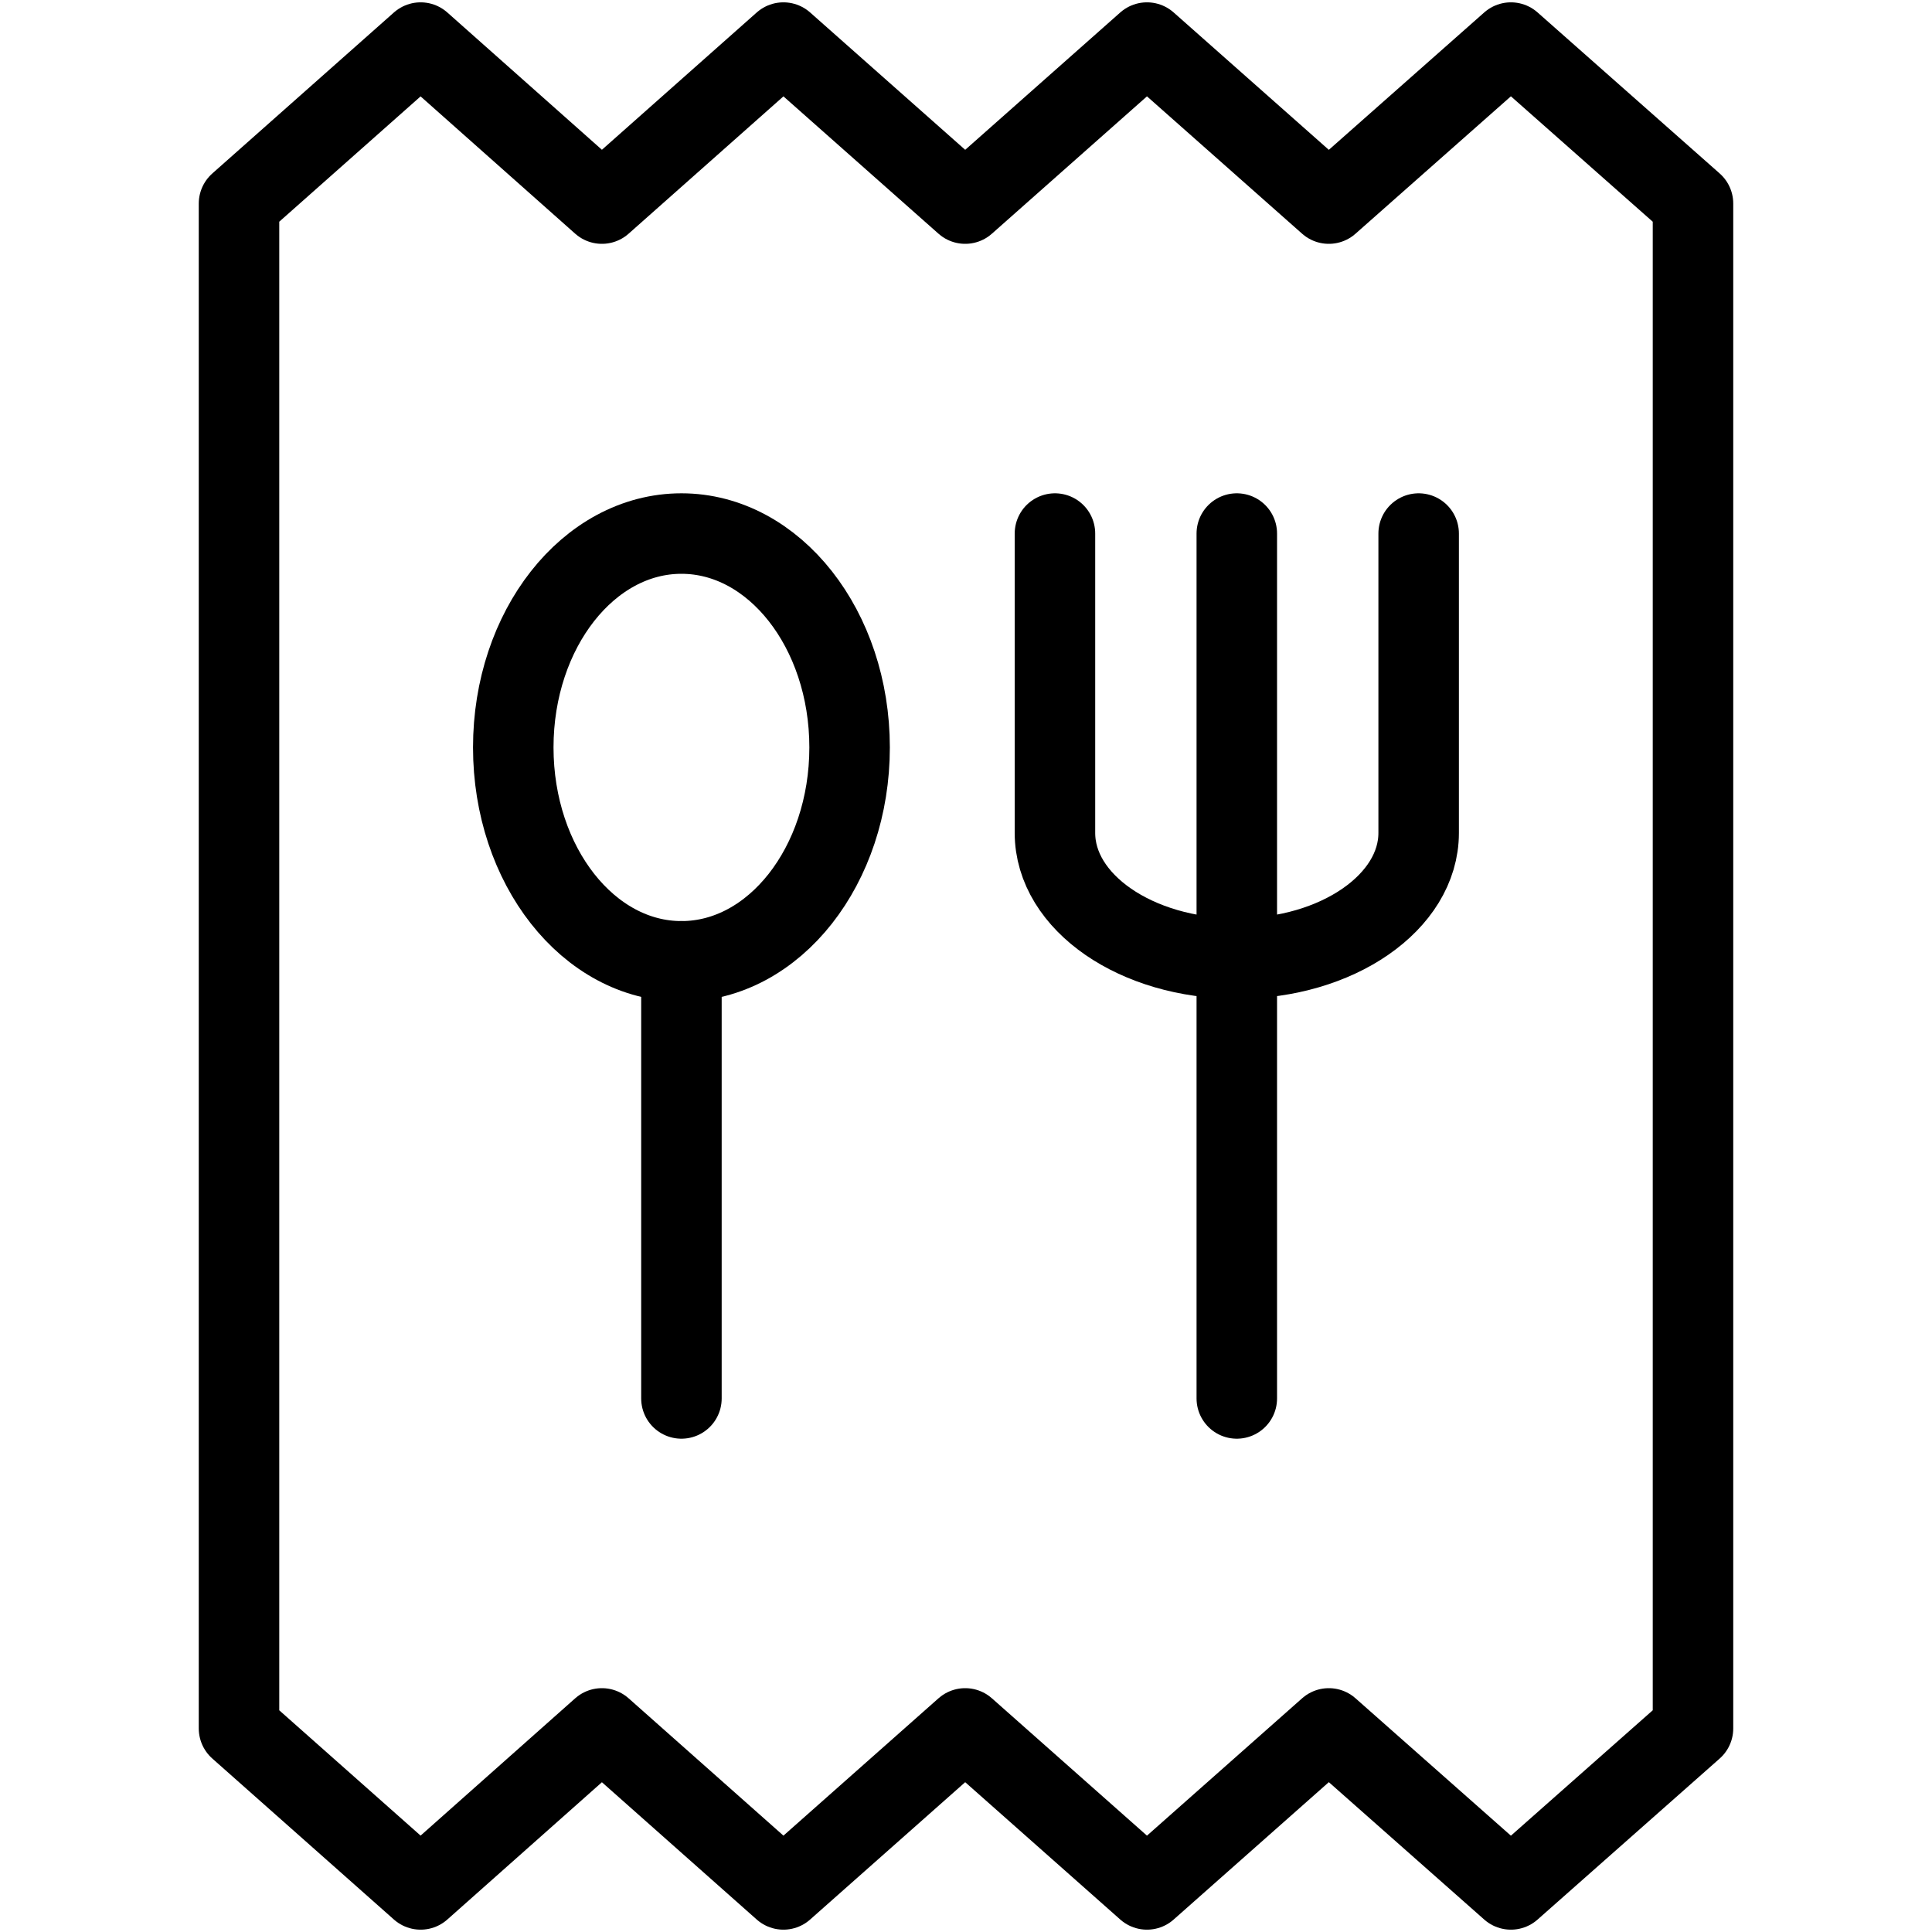 <svg xmlns="http://www.w3.org/2000/svg" viewBox="0 0 24 24" stroke="black"><defs><style>.a{fill:none;stroke:#000;stroke-linecap:round;stroke-linejoin:round}</style></defs><ellipse class="a" cx="8.465" cy="9.285" rx="2.089" ry="2.657"/><path class="a" d="M8.465 11.942v5.43m6.899-10.744v10.744M13.105 6.628v3.719c0 .862 1.011 1.56 2.259 1.56h0c1.248 0 2.259-.7 2.259-1.56V6.628"/><path class="a" d="M21.031 21.471V2.529l-2.262-2-2.262 2-2.259-2-2.258 2-2.258-2-2.255 2-2.252-2-2.256 2v18.942l2.256 2 2.252-2 2.255 2 2.258-2 2.258 2 2.259-2 2.262 2 2.262-2z"/></svg>